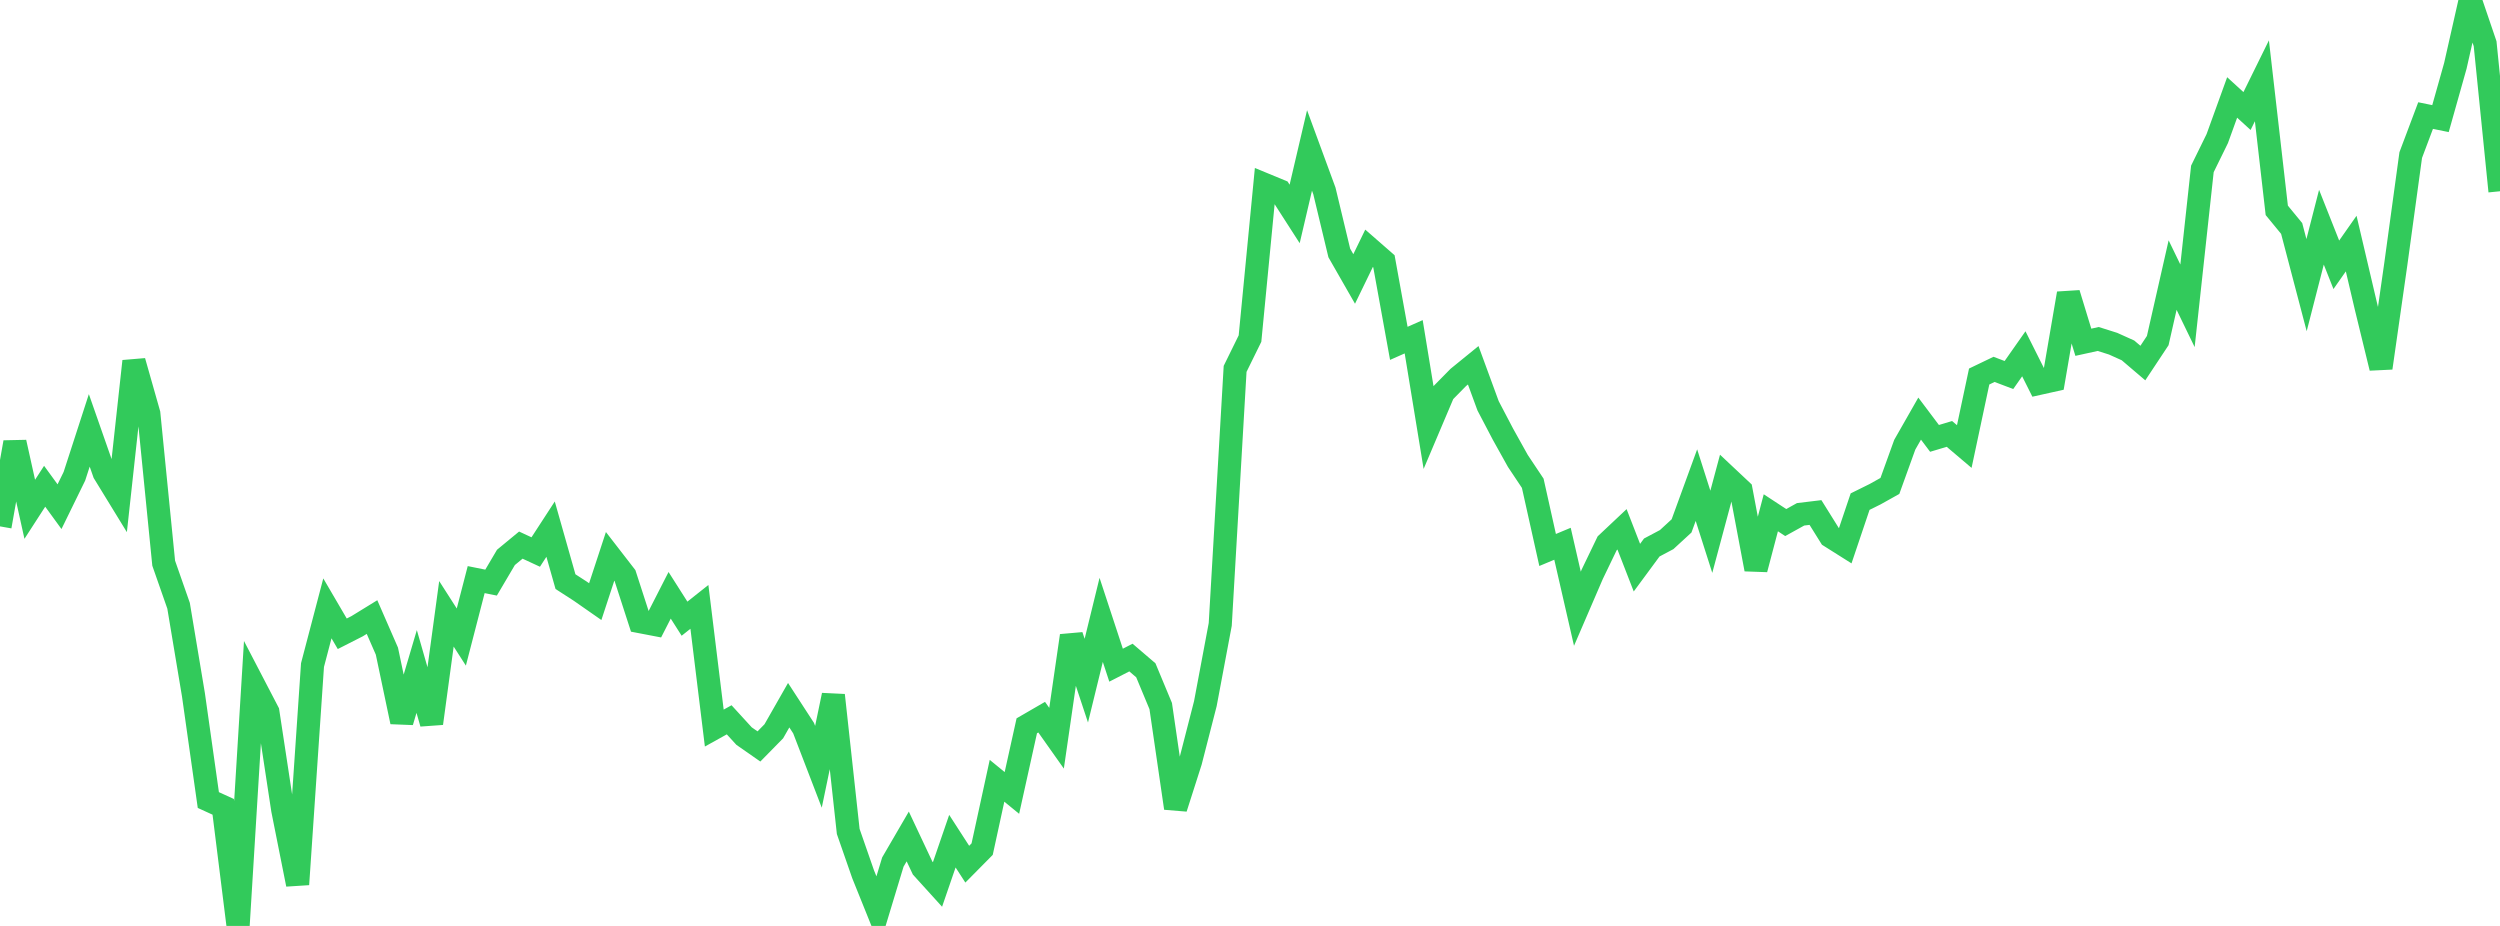 <?xml version="1.0" standalone="no"?>
<!DOCTYPE svg PUBLIC "-//W3C//DTD SVG 1.1//EN" "http://www.w3.org/Graphics/SVG/1.1/DTD/svg11.dtd">

<svg width="135" height="50" viewBox="0 0 135 50" preserveAspectRatio="none" 
  xmlns="http://www.w3.org/2000/svg"
  xmlns:xlink="http://www.w3.org/1999/xlink">


<polyline points="0.0, 28.424 0.804, 23.885 1.607, 27.502 2.411, 26.258 3.214, 27.361 4.018, 25.717 4.821, 23.24 5.625, 25.539 6.429, 26.851 7.232, 19.508 8.036, 22.339 8.839, 30.412 9.643, 32.71 10.446, 37.52 11.25, 43.202 12.054, 43.569 12.857, 50.0 13.661, 36.901 14.464, 38.444 15.268, 43.729 16.071, 47.756 16.875, 35.914 17.679, 32.851 18.482, 34.224 19.286, 33.815 20.089, 33.321 20.893, 35.162 21.696, 38.978 22.5, 36.259 23.304, 39.063 24.107, 33.146 24.911, 34.401 25.714, 31.299 26.518, 31.461 27.321, 30.099 28.125, 29.436 28.929, 29.809 29.732, 28.574 30.536, 31.408 31.339, 31.927 32.143, 32.488 32.946, 30.043 33.75, 31.082 34.554, 33.566 35.357, 33.72 36.161, 32.146 36.964, 33.409 37.768, 32.771 38.571, 39.316 39.375, 38.869 40.179, 39.748 40.982, 40.308 41.786, 39.489 42.589, 38.081 43.393, 39.318 44.196, 41.407 45.0, 37.542 45.804, 44.898 46.607, 47.207 47.411, 49.202 48.214, 46.551 49.018, 45.169 49.821, 46.875 50.625, 47.762 51.429, 45.423 52.232, 46.666 53.036, 45.853 53.839, 42.162 54.643, 42.819 55.446, 39.193 56.25, 38.727 57.054, 39.864 57.857, 34.33 58.661, 36.755 59.464, 33.473 60.268, 35.92 61.071, 35.508 61.875, 36.196 62.679, 38.128 63.482, 43.638 64.286, 41.124 65.089, 37.997 65.893, 33.717 66.696, 19.919 67.5, 18.283 68.304, 9.97 69.107, 10.302 69.911, 11.553 70.714, 8.124 71.518, 10.311 72.321, 13.659 73.125, 15.064 73.929, 13.408 74.732, 14.109 75.536, 18.541 76.339, 18.185 77.143, 23.09 77.946, 21.196 78.75, 20.379 79.554, 19.725 80.357, 21.914 81.161, 23.448 81.964, 24.89 82.768, 26.096 83.571, 29.699 84.375, 29.363 85.179, 32.871 85.982, 31.008 86.786, 29.339 87.589, 28.583 88.393, 30.654 89.196, 29.565 90.0, 29.138 90.804, 28.399 91.607, 26.197 92.411, 28.717 93.214, 25.724 94.018, 26.479 94.821, 30.739 95.625, 27.69 96.429, 28.218 97.232, 27.773 98.036, 27.676 98.839, 28.963 99.643, 29.47 100.446, 27.088 101.25, 26.69 102.054, 26.241 102.857, 24.015 103.661, 22.605 104.464, 23.673 105.268, 23.432 106.071, 24.113 106.875, 20.332 107.679, 19.946 108.482, 20.251 109.286, 19.105 110.089, 20.706 110.893, 20.527 111.696, 15.847 112.5, 18.482 113.304, 18.305 114.107, 18.559 114.911, 18.921 115.714, 19.605 116.518, 18.391 117.321, 14.854 118.125, 16.513 118.929, 9.121 119.732, 7.485 120.536, 5.262 121.339, 5.996 122.143, 4.363 122.946, 11.359 123.75, 12.338 124.554, 15.398 125.357, 12.269 126.161, 14.299 126.964, 13.153 127.768, 16.577 128.571, 19.869 129.375, 14.25 130.179, 8.375 130.982, 6.241 131.786, 6.405 132.589, 3.555 133.393, 0.0 134.196, 2.36 135.0, 10.328" fill="none" stroke="#32ca5b" stroke-width="1.25"/>

</svg>